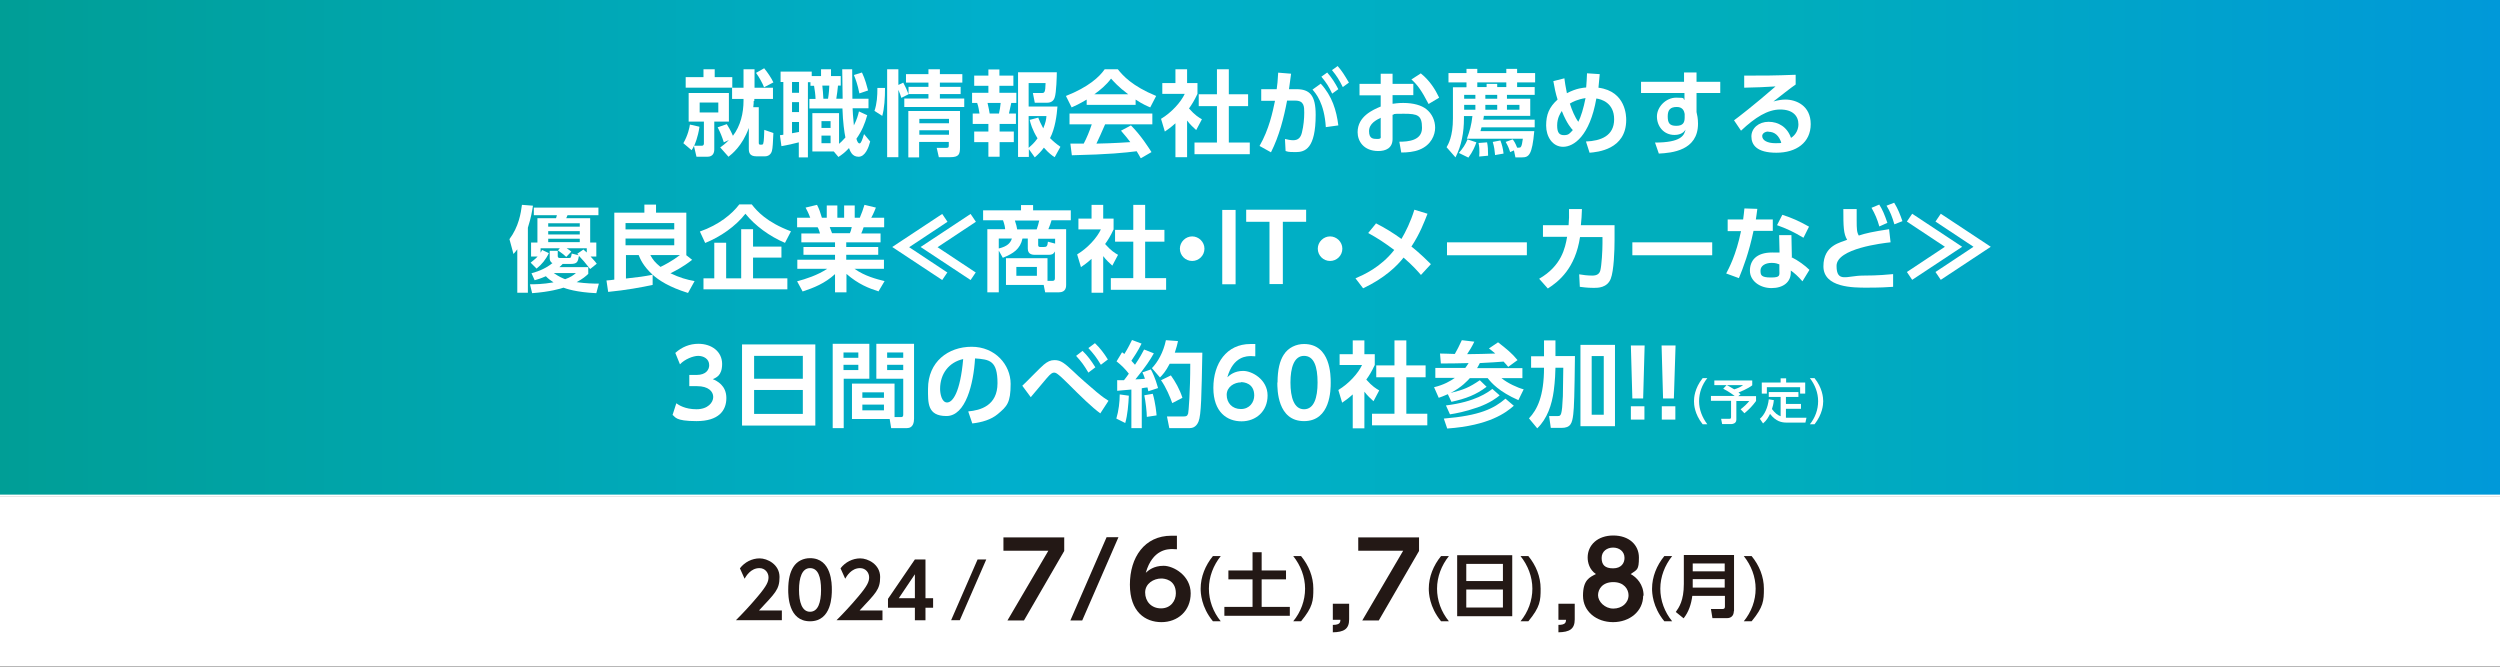 <?xml version="1.0" encoding="UTF-8"?>
<svg id="_レイヤー_1" data-name="レイヤー 1" xmlns="http://www.w3.org/2000/svg" version="1.1" xmlns:xlink="http://www.w3.org/1999/xlink" viewBox="0 0 1180.2 314.8">
  <rect x="0" y="0" width="1180.2" height="314.8" fill="#333333" stroke="none"/>
  <defs>
    <style>
      .cls-1 {
        fill: url(#_新規グラデーションスウォッチ_1);
      }

      .cls-1, .cls-2, .cls-3 {
        stroke-width: 0px;
      }

      .cls-2 {
        fill: #231815;
      }

      .cls-3 {
        fill: #fff;
      }
    </style>
    <linearGradient id="_新規グラデーションスウォッチ_1" data-name="新規グラデーションスウォッチ 1" x1="0" y1="116.7" x2="1180.2" y2="116.7" gradientUnits="userSpaceOnUse">
      <stop offset="0" stop-color="#009e96"/>
      <stop offset=".4" stop-color="#00afcc"/>
      <stop offset=".7" stop-color="#00aebb"/>
      <stop offset="1" stop-color="#0099d9"/>
    </linearGradient>
  </defs>
  <polygon class="cls-3" points="1180.2 234.2 0 234.2 0 234.2 0 0 1180.2 0 1180.2 0 1180.2 234.2"/>
  <rect class="cls-1" x="0" width="1180.2" height="233.5"/>
  <rect class="cls-3" x="0" y="234.2" width="1180.2" height="80.5"/>
  <g>
    <path class="cls-2" d="M369.1,288.2v4.6h-21.7c3.2-3.2,6.6-6.8,10.3-11.2,4.4-5.2,5.1-7.1,5.1-9.1s-1.5-4.3-4.3-4.3c-4.1,0-6.3,3.8-7,5l-2.2-4.9c2.2-2.9,5.7-4.7,9.3-4.7s9.4,2.8,9.4,8.8-2.1,7.6-9.7,15.8h10.9Z"/>
    <path class="cls-2" d="M372.1,278.5c0-5.1.9-8.4,2.4-10.8,1.8-2.9,4.9-4.2,7.9-4.2,10.3,0,10.3,12.3,10.3,14.9s0,14.9-10.3,14.9-10.3-12.3-10.3-14.9ZM387.6,278.5c0-6.2-1.4-10.3-5.2-10.3s-5.2,4.6-5.2,10.3,1.4,10.3,5.2,10.3,5.2-4.4,5.2-10.3Z"/>
    <path class="cls-2" d="M416.6,288.2v4.6h-21.7c3.2-3.2,6.6-6.8,10.3-11.2,4.4-5.2,5.1-7.1,5.1-9.1s-1.5-4.3-4.3-4.3c-4.1,0-6.3,3.8-7,5l-2.2-4.9c2.2-2.9,5.7-4.7,9.3-4.7s9.4,2.8,9.4,8.8-2.1,7.6-9.7,15.8h10.9Z"/>
    <path class="cls-2" d="M431.9,292.8v-5.9h-12.7v-4.2l12.7-18.6h5v18.3h3.6v4.5h-3.6v5.9h-5ZM424.3,282.4h7.6v-11.3l-7.6,11.3Z"/>
    <path class="cls-2" d="M465.6,264.1l-12.5,28.7h-4.1l12.5-28.7h4.1Z"/>
    <path class="cls-2" d="M502.4,253.6v6.5l-19,32.8h-7.8l19.3-32.9h-21.2v-6.3h28.6Z"/>
    <path class="cls-2" d="M528,253.6l-17.1,39.3h-5.6l17.1-39.3h5.6Z"/>
    <path class="cls-2" d="M555.7,259.3c-1.3,0-1.5-.1-2.1-.1-2.2,0-9.5,0-12.7,11.2,1.2-1.1,3.7-3.3,8.4-3.3s12.8,4.6,12.8,13-6.2,13.6-13.8,13.6-14.9-4.8-14.9-17.7,6.9-23.1,19.6-23.1,2.2,0,2.6,0v6.4ZM548.2,273.1c-3.6,0-7.6,2.4-7.6,6.6s2.9,7.5,7.5,7.5,7-3.6,7-7.1c0-6.6-5.6-7-6.9-7Z"/>
    <path class="cls-2" d="M576.3,262.5c-3.5,4.4-5.6,9.8-5.6,15.4s2,11,5.6,15.4h-3.7c-5.6-6.8-5.8-13.5-5.8-15.4,0-5.6,2.2-11,5.8-15.4h3.7Z"/>
    <path class="cls-2" d="M591.3,260.7h4.3v8.6h11.5v4.2h-11.5v13h13.3v4.2h-30.9v-4.2h13.3v-13h-11.4v-4.2h11.4v-8.6Z"/>
    <path class="cls-2" d="M614.2,262.5c3.6,4.4,5.8,9.7,5.8,15.4s-.2,8.6-5.8,15.4h-3.7c3.6-4.4,5.6-9.8,5.6-15.4s-2.1-11-5.6-15.4h3.7Z"/>
    <path class="cls-2" d="M636.9,285v7.4c0,4.6-2.5,6-7.7,6.1v-3.5c3.5,0,3.5-1.3,3.6-2.4h-3.6v-7.6h7.7Z"/>
    <path class="cls-2" d="M669.9,253.6v6.5l-19,32.8h-7.8l19.3-32.9h-21.2v-6.3h28.6Z"/>
    <path class="cls-2" d="M684,262.5c-3.5,4.4-5.6,9.8-5.6,15.4s2,11,5.6,15.4h-3.7c-5.6-6.8-5.8-13.5-5.8-15.4,0-5.6,2.2-11,5.8-15.4h3.7Z"/>
    <path class="cls-2" d="M713.9,262.1v28.8h-26v-28.8h26ZM692.2,274.3h17.3v-8.1h-17.3v8.1ZM692.2,278.3v8.5h17.3v-8.5h-17.3Z"/>
    <path class="cls-2" d="M721.5,262.5c3.6,4.4,5.8,9.7,5.8,15.4s-.2,8.6-5.8,15.4h-3.7c3.6-4.4,5.6-9.8,5.6-15.4s-2.1-11-5.6-15.4h3.7Z"/>
    <path class="cls-2" d="M743.4,285v7.4c0,4.6-2.5,6-7.7,6.1v-3.5c3.5,0,3.5-1.3,3.6-2.4h-3.6v-7.6h7.7Z"/>
    <path class="cls-2" d="M775.7,281.2c0,7.4-6.4,12.5-14.2,12.5s-14.2-5-14.2-12.5,3.2-8.7,6.1-10.2c-3.1-2.1-3.9-5.5-3.9-7.8,0-5.9,4.7-10.4,12.1-10.4s12.1,4.4,12.1,10.4-.9,5.7-3.9,7.8c2.8,1.5,6.1,4.9,6.1,10.2ZM768.8,281c0-2.8-2.1-6.2-7.2-6.2s-7.2,3.3-7.2,6.2,3.1,6.3,7.2,6.3,7.2-2.7,7.2-6.3ZM766.9,263.4c0-3.2-2.6-4.9-5.4-4.9s-5.4,1.7-5.4,4.9,1.5,4.9,5.4,4.9,5.4-2.5,5.4-4.9Z"/>
    <path class="cls-2" d="M789.4,262.5c-3.5,4.4-5.6,9.8-5.6,15.4s2,11,5.6,15.4h-3.7c-5.6-6.8-5.8-13.5-5.8-15.4,0-5.6,2.2-11,5.8-15.4h3.7Z"/>
    <path class="cls-2" d="M818.5,288.5c0,2.5-1.7,3.3-3.1,3.3h-7l-.7-4.3h5.5c.8,0,1.1-.4,1.1-1.1v-5.1h-15.4c-.5,3.9-1.7,7.6-4.1,10.6l-3.7-3c1.5-2.1,3.8-5.3,3.8-13.2v-13.7h23.7v26.6ZM799.1,266v3.7h15.1v-3.7h-15.1ZM799.1,273.4v4h15.1v-4h-15.1Z"/>
    <path class="cls-2" d="M826.9,262.5c3.6,4.4,5.8,9.7,5.8,15.4s-.2,8.6-5.8,15.4h-3.7c3.6-4.4,5.6-9.8,5.6-15.4s-2.1-11-5.6-15.4h3.7Z"/>
  </g>
  <g>
    <path class="cls-3" d="M330.2,59.9c-.7,4.9-2.2,8.3-2.5,8.9h3.7c.5,0,.9-.4.9-1v-10.4h-7.2v-13.5h19v13.5h-6.9v13.1c0,1.5-.5,3.5-3.3,3.5h-5.1l-1.2-5.1c-.4.9-.6,1.3-1.1,2l-3.9-3.3c2.2-3.8,2.9-7.4,3.1-8.8l4.4,1ZM323.6,36.4h8.5v-3.7h5.3v3.7h8.3v5h-22v-5ZM330.3,48.4v4.7h8.8v-4.7h-8.8ZM355.8,47.7c0,.8,0,1.5-.2,2.9h2.6v16.8c0,.5.1.9.7.9,1,0,1.2,0,1.4-.5.4-1.1.4-4.6.5-6.5l4.3,1.5c-.2,4.3-.3,7.1-.7,8.5-.5,1.7-1.8,2.5-3.3,2.5h-4c-3.3,0-3.6-1.9-3.6-3.6v-9.8c-3.1,8.6-8.1,12.4-9.6,13.6l-3.9-4.4c1.1-.8,2.4-1.7,4.1-3.5l-2.4,1.1c-.9-2.8-1.5-4.3-2.9-7.1l4.3-1.5c.7,1.2,1.7,2.7,2.9,5.5,3.6-4.7,5-10.7,5-16.6v-.8h-5.4v-5.3h5.4v-8.7h5.2v8.7h8.7v5.3h-8.8v.9ZM360.8,32.3c1.5,1.8,3.4,4.6,4.3,6.6l-4.4,2.3c-.8-2-2.2-4.6-3.8-6.8l3.9-2.2Z"/>
    <path class="cls-3" d="M368.3,63.8c.2,0,1.2-.1,1.5-.2v-24.9h-1.3v-4.9h14.7v2.1h4.4v-3.2h4.7v3.2h4.6v4.5h-1.3c-.1,1.5-.5,4.3-.8,6.2h3c0-1.2-.2-13.7-.2-13.9h4.7c0,2,.1,11.7.1,13.9h7.6v4.5h-7.5c0,1.4.2,3.7.6,8.1,1.5-2.9,2-5,2.4-6.6l3.9,1.8c-1.1,4-2.5,7.4-5.1,11.1.4,1.4.8,2.2,1.5,2.2s1.3-1.8,2.1-4.4l2.9,3.5c-.7,2.7-2.3,7.2-5.5,7.2s-4-2.9-4.5-4.1c-2,2.2-3.6,3.3-5,4.2l-2.2-2.6h-10.1v-18.1h12.6v14.5c.7-.6,1.6-1.4,3-3-.5-2.4-1.2-7.2-1.4-13.7h-15.6v-4.5h2.9c0-1.4-.4-4.7-.7-6.2h-1.7v-1.7h-1.2v35.5h-4.3v-7.1c-.8.2-5.2,1.3-8.2,1.8l-.7-5.1ZM373.9,38.7v5.1h3.3v-5.1h-3.3ZM373.9,48.2v4.7h3.3v-4.7h-3.3ZM377.2,57.6h-3.3v5.3c1.2-.2,2.3-.4,3.3-.6v-4.7ZM387.8,57.2v3.2h4.3v-3.2h-4.3ZM387.8,64v3.6h4.3v-3.6h-4.3ZM388.2,40.4c.2,1.5.4,4.2.5,6.2h2.2c.4-2.2.6-5.4.6-6.2h-3.3ZM406.9,34.2c1.5,3,2.5,7,2.9,8.5l-4.1,1.4c-.9-4.5-1.8-6.7-2.6-8.7l3.9-1.2Z"/>
    <path class="cls-3" d="M412.8,52.4c1.2-3.5,1.4-7.1,1.4-10.9h3.6c0,4.9-.3,9.6-1.3,13.2l-3.6-2.3ZM425.5,46.2c-.4-1.4-.6-1.8-1.4-3.8v31.8h-5.3v-41.5h5.3v7.4l2.3-1.1c1,1.8,1.8,3.6,2.5,5.5l-3.4,1.7ZM438.3,32.7h5.4v2.3h10.6v4h-10.6v2h9.8v3.4h-9.8v2.1h11.5v4h-28.3v-4h11.4v-2.1h-9.4v-3.4h9.4v-2h-10.6v-4h10.6v-2.3ZM453.2,52.3v17.2c0,3.3-.5,4.7-4.6,4.7h-5.4l-1-4.4h4.6c1.1,0,1.1-.5,1.1-1.3v-1.5h-14v7.3h-5.1v-21.9h24.4ZM434,56.1v2.1h14v-2.1h-14ZM434,61.5v2.1h14v-2.1h-14Z"/>
    <path class="cls-3" d="M466.5,32.8h5.3v2.9h6.6v4.8h-6.6v3.3h8v4.8h-2.4c-.5,2.3-.6,2.9-1.1,5h3.3v4.9h-7.7v3.6h6.7v5h-6.7v6.9h-5.3v-6.9h-6.7v-5h6.7v-3.6h-7.4v-4.9h3.2c-.2-1.3-.5-3.4-1.1-5h-2.4v-4.8h7.7v-3.3h-6.7v-4.8h6.7v-2.9ZM466.2,48.6c.6,2.5.8,3.9,1,5h4.4c.4-1.6.6-3.3.8-5h-6.1ZM485.7,70v4.1h-5.1v-40h18.3c0,1.6-.2,9.7-1,11.9-.2.7-.9,2.5-3.6,2.5h-5.8l-.9-4.6h4.1c1.3,0,1.8,0,1.9-4.7h-8v11.1h13.6c-.3,4-1.1,10.4-3.5,14.9,1.5,1.5,2.9,2.7,4.9,4.1l-2.7,4.9c-1.3-.8-2.6-1.7-5.1-4.5-1.3,1.8-2.6,3.1-4.3,4.6l-3-4.2ZM490.2,55.7c.5,1.3,1.1,2.7,2.3,4.9,1.2-2.9,1.4-4.3,1.5-5.8h-8.4v15c1.2-1.1,2.5-2.1,4.2-4.5-2.6-4.2-3.3-7.1-3.7-8.7l4.1-1.1Z"/>
    <path class="cls-3" d="M513,47c-3.5,2.1-5.7,3.1-7.1,3.7l-2.7-5.4c10.7-4.2,15.9-9.1,18.3-12.6h6.2c2.4,3,6.7,7.9,18.1,12.6l-2.8,5.4c-1.4-.6-3.6-1.5-6.9-3.7v2.5h-23.1v-2.4ZM538.4,74.5c-.5-.9-.8-1.5-1.8-3.1-5.7.7-12.8,1.5-30.6,1.9l-.7-5.5c.6,0,5.3,0,6.3,0,1.3-2.4,2.8-6,3.8-9.1h-10.5v-5.1h39.1v5.1h-22.3c-1.7,3.9-2.8,6.4-4.1,9.1,1.4,0,8.7-.2,16-.7-1-1.3-2.1-2.8-4.4-5.4l4.7-2.5c5,5,8.7,11.1,9.7,12.6l-5,2.9ZM532.6,44.5c-4.7-3.5-6.9-6.1-8.1-7.4-2.1,2.9-5.2,5.5-7.9,7.4h16Z"/>
    <path class="cls-3" d="M560.4,74.2h-5.5v-16c-2.2,2-3.7,3-5,3.9l-1.8-6c5-3,9.4-7.9,11.2-11.8h-10.6v-5.1h6.2v-6.5h5.5v6.5h4.9v5.1c-1.5,3.2-2.7,5.1-4,6.9,2.8,3.2,4.7,4.3,6.1,5.1l-2.7,5.1c-1.3-1.2-2.8-2.5-4.3-4.5v17.2ZM574.5,32.7h5.6v11.8h9.1v5.6h-9.1v17.2h9.9v5.5h-26.1v-5.5h10.6v-17.2h-8.6v-5.6h8.6v-11.8Z"/>
    <path class="cls-3" d="M594.6,68.9c4.5-7.8,6.2-16,7.3-21.3h-6.5s0-5.5,0-5.5h7.3c.3-2.2.5-3.8.7-7.8l6.1.5c-.3,2.1-.6,4.6-1,7.3h3.5c6.3,0,9.1,2.9,9.1,12.1,0,16-5,17.6-9.4,17.6s-3.7-.3-4.8-.5l-.3-5.7c1.2.3,2.6.6,3.9.6,2.2,0,3.5-1.1,4.1-3.6.8-3.2,1.1-6.6,1.1-9.4s0-5.7-4.2-5.7h-3.9c-1.5,8-3.7,16.7-7.6,24.4l-5.4-3ZM625.9,60.1c-.7-11.5-4.8-16.1-6.3-17.8l3.9-2.8c5.4,5.9,7.4,12.6,8.3,19.7l-5.8.8ZM626.6,34.3c2.2,2.5,3.7,4.9,5.2,7.8l-2.9,2.1c-1.6-3.4-2.8-5.2-5.1-8l2.8-2ZM631.5,31.2c2.1,2.4,3.3,4.4,5.3,7.8l-2.9,2.1c-1.7-3.4-2.8-5.2-5.1-8l2.8-2Z"/>
    <path class="cls-3" d="M667.2,39.5v5.4h-9.8v4.1c1-.1,2.5-.4,5-.4,4.9,0,8.6,1.1,10.9,2.9,2.8,2.2,4.2,5.5,4.2,8.8s-1.8,8.2-7.5,10.4c-2.5,1-5.6,1.3-8.5,1.3l-.9-5.1c4.1,0,10.7-.5,10.7-6.5s-2-6.7-8.6-6.7-3.7.2-5.3.5v11.4c0,4.4-3.3,5.7-6.7,5.7-7,0-9.8-4.7-9.8-8.9,0-7.5,7.3-10.6,10.9-12.1v-5.3h-10v-5.4h10v-4.8h5.6v4.8h9.8ZM651.8,55.6c-2,1-5.5,2.7-5.5,6.3s1.9,3.7,3.9,3.7,1.6-.7,1.6-1.5v-8.5ZM670.8,34.7c4.1,3.3,6.7,7.4,8.6,11.4l-5,3c-3.3-6.4-5.4-9.2-8.1-11.6l4.5-2.9Z"/>
    <path class="cls-3" d="M692.3,41.1v-2.2h-8.5v-4.4h8.5v-2h5.1v2h13.7v-2h5.1v2h8.5v4.4h-8.5v2.2h8.3v3.7h-13.1v1.8h11v8.1h-21.9c0,.5-.1.8-.3,1.8h24.3v3.6h-25.1c-.2.7-.3,1-.5,1.8h25.4c-1,11.2-2.5,12.4-5.8,12.4h-3.1l-.7-3.3-1.8.8c-.5-1.6-.9-2.7-2.1-4.8l3.3-1.2c.6.7,1.3,1.8,2.1,3.9h.9c.7,0,1.3,0,1.8-4.2h-26.4c1.4-3.9,2.1-6.4,2.6-10.7h-4v1.2c0,6.3-1.1,12.7-4,18.3l-4.2-4.8c.8-1.4,3-5,3-13.6v-14.7h6.3ZM697,67.1c-.6,1.8-1.7,4.5-3.8,7.3l-4.5-2.2c1.9-2.2,3-3.8,4.1-6.4l4.2,1.4ZM691.2,44.8v1.8h5.3v-1.8h-5.3ZM691.2,49.5v2.3h5.3v-2.3h-5.3ZM701.8,41.1v-1.5h5v1.5h4.3v-2.2h-13.7v2.2h4.4ZM702,67.1c.4,1.9.5,3.6.5,6.4l-4.2.4c0-.7.1-1.2.1-1.9,0-1.4,0-2.5-.4-4.5l4-.3ZM701.2,44.8v1.8h5.6v-1.8h-5.6ZM701.2,49.5v2.3h5.6v-2.3h-5.6ZM708.3,66.3c.8,2.1,1.2,3.7,1.5,6.2l-4,.7c-.2-2.2-.4-3.8-1.1-6.2l3.7-.7ZM711.4,49.5v2.3h5.9v-2.3h-5.9Z"/>
    <path class="cls-3" d="M738.5,36.9c.3,2.2.5,3.7,1.2,7.1,4.6-2.4,7.8-2.6,9.1-2.7.2-2.6.3-4,.4-6.7l6,.4c-.3,3.4-.4,4.6-.6,6.4,13.1,1.7,13.1,13.7,13.1,15.2,0,14.1-13.8,15.2-17.3,15.5l-1.7-5.3c7-.3,13.3-2.6,13.3-10.5s-6.2-9.5-8.4-9.8c-3.1,17.8-10.7,22.8-15.7,22.8s-8-4.8-8-10,1.4-8.7,5.4-12.3c-.9-2.8-1.5-5.7-2-8.7l5.1-1.3ZM737.3,52.4c-.6.9-2.2,3.2-2.2,6.8s1.1,4.6,3.3,4.6,2.7-.9,4.1-2.4c-.5-.5-2.8-2.9-5.2-9ZM748.5,46.3c-3.8.6-6.1,1.8-7.4,2.6.9,2.9,2.4,6.5,4,8.6,1.2-2.3,2.5-6.5,3.4-11.2Z"/>
    <path class="cls-3" d="M812.1,38.6v5.3h-11.2v9c.3,1.3.7,3,.7,5.5,0,12.7-12.4,13.8-18.5,14.1l-1.8-5.2c12.3,0,13.8-3.4,14.4-6.1-.5.8-1.8,2.5-5.2,2.5-5.2,0-8.3-4.2-8.3-8.7s4.2-8.9,9.1-8.9,2.9.5,3.9,1.1v-3.3h-20.5v-5.3h20.3v-4.4c0,0,5.9,0,5.9,0v4.4h11.2ZM795.3,53.8c-.2-1.1-.7-3.3-3.7-3.3s-4.3,1.3-4.3,4.4.8,4.5,4,4.5,4-1.5,4-3.9v-1.6Z"/>
    <path class="cls-3" d="M847.7,39.9c-2.4,1.6-7,5.3-10.5,8,2.1-.6,4.1-.9,5.6-.9,5.2,0,12,2.9,12,11.6s-6.8,13.5-16.2,13.5-11.8-3.8-11.8-7.7,3.5-6.9,8.1-6.9,8.8,2.4,10.6,7.6c2.5-1.6,3.5-4.2,3.5-6.4,0-4-2.7-7-8.6-7s-11.8,3.7-18.5,10l-3.3-4.9c1.8-1.3,9.5-7.2,19.6-16-4.7.3-9.2.5-14.8.6v-5.7c9.6,0,13.9,0,24.3-.4v4.6ZM834.8,62.1c-1.8,0-2.9,1.1-2.9,2.1,0,2.1,2.5,3.4,6.2,3.4s2.4-.2,2.8-.3c-1.1-3.2-3-5.1-6.1-5.1Z"/>
    <path class="cls-3" d="M244.2,117.7c-.7,1-1,1.3-1.8,2.2l-1.9-7c4.4-5.9,5.4-12.3,5.9-16.2l5.2.4c-.3,1.9-.8,5.4-2.4,10.4v30.7h-5v-20.5ZM250.4,134.2c2.1,0,5.7,0,10.9-.9-1.5-1-2.6-1.8-3.6-2.9-2.5,1.1-3.9,1.5-5.3,1.9l-1.5-3.3c1.5-.4,6-1.6,9.9-4.8-1.1-.5-1.3-1.6-1.3-2.3v-3.5h3.8v2.5c0,.7.4.9,1.1.9h4.1c.9,0,1.1,0,1.4-2.1l3.3.8c-.3-.3-.3-.3-.7-.7l2.9-2c.5.4.8.7,1.6,1.4v-2h-9.5c1.3.8,1.7,1.2,2.2,1.6l-2.4,2.5c-.8-.8-1.5-1.4-3.9-3.1l.9-1h-9.1v2.1c.2-.4.4-.6.7-1.3l3.2,1.5c-1.4,3-3.4,5.4-5.8,7.3l-2.8-2.8c.7-.6,2.2-1.7,3.3-2.9h-3.1v-6.6h3v-11.5h8.8l.4-1.4h-10.9v-3.6h30.5v3.6h-14.6l-.6,1.4h11.3v11.5h2.9v6.6h-2.7c2,2.2,2.5,2.8,2.9,3.4l-3.1,2.5c-2.1-2.7-4-4.9-5.3-6.2-.5,2.7-.7,3.8-3.9,3.8h-3.8c-.4.4-.8.9-1.5,1.5h13.6v3.2c-1.3,1.2-2.4,2.2-5.5,3.9,4.3.6,7.7.7,10.5.7l-1.2,4.5c-9.5-.4-14.5-2.2-15.5-2.6-1.1.4-6.4,2-14.8,2.6l-1-4.1ZM258.8,105.4v1.6h14.9v-1.6h-14.9ZM258.8,109.1v1.6h14.9v-1.6h-14.9ZM258.8,112.7v1.6h14.9v-1.6h-14.9ZM261.4,128.9c2.6,1.8,4.3,2.5,5.4,2.9,2.7-1,3.8-1.8,5.1-2.9h-10.5Z"/>
    <path class="cls-3" d="M326.7,122.7c-4.6,3.6-8.4,5.4-10.2,6.3,4.4,2.1,7.6,3,11.4,3.7l-3.1,5.6c-9-2.8-13.8-6-16.7-8.6v4.8c-5,1.1-12.7,2.5-21,3.3l-.8-5.4c1,0,2.9-.3,3.7-.4v-31.6h14.2v-3.8h5.5v3.8h14.3v20h-.1l2.9,2.3ZM318.3,105.3h-23v3h23v-3ZM318.3,112.6h-23v3.2h23v-3.2ZM295.4,131.5c6.5-.7,8.5-1,12.7-1.8-4.6-4.2-5.9-7.6-6.6-9.3h-6v11.1ZM307,120.4c1.2,2.2,2.2,3.5,4.8,5.6,1.5-.7,5.6-2.8,9.2-5.6h-14.1Z"/>
    <path class="cls-3" d="M370.7,114.7c-7.4-3.1-14.3-8.2-18.8-13.8-4.7,6-11.8,10.9-19,13.8l-2.5-5.4c9.1-3.2,15.2-8.3,18.6-12.8h5.9c2.4,3.1,7,8.4,18.5,12.7l-2.8,5.4ZM368.9,116.4v5.2h-13.4v9.8h16.2v5.2h-39.6v-5.2h5.1v-16.8h5.6v16.8h7.1v-23.2h5.6v8.2h13.4Z"/>
    <path class="cls-3" d="M414.9,137.6c-4.8-1.5-9.8-3.5-15.3-8.3v8.7h-5.4v-8.6c-4.8,4.4-10.1,6.5-15.3,8.2l-2.6-4.8c4.1-1.1,9.5-2.8,14.2-5.9h-14.1v-4.3h17.8v-2.3h-14.9v-3.7h14.9v-2.2h-15.9v-4.2h8.8c-.1-.6-.7-2.3-1.1-2.9h-9.7v-4.5h6.2c-.3-.8-.8-2.2-2.2-4.8l5.4-1.3c1.1,2.1,1.5,3.5,2.3,6.1h2.3v-5.8h5v5.8h3.2v-5.8h5v5.8h2.4c.8-1.8,1.7-4.4,2.2-6.1l5.4,1.3c-.2.4-1,2.7-2.2,4.8h6.1v4.5h-9.7c-.6,1.6-.7,2.1-1.1,2.9h9.1v4.2h-16.2v2.2h15.1v3.7h-15.1v2.3h17.8v4.3h-13.9c4.9,3.5,10.6,4.9,14.2,5.8l-2.9,4.9ZM401.2,110.1c.3-.6.6-1.4.9-2.9h-10.4c.2.4.9,2.5,1.1,2.9h8.4Z"/>
    <path class="cls-3" d="M447.3,128.5l-2.5,3.7-23.6-15.6,23.6-15.6,2.5,3.7-18.1,12,18.1,12ZM460.7,128.5l-2.5,3.7-23.6-15.6,23.6-15.6,2.5,3.7-18.1,12,18.1,12Z"/>
    <path class="cls-3" d="M474.9,134.6v-12.7h19.6v10.7h2.3c1,0,1.2-.5,1.2-1.3v-12.6c-.8,1.5-1.7,1.6-3.3,1.6h-5.9c-1.1,0-3.6,0-3.6-2.9v-4.8h-2.5c-1.1,5-4.3,7.1-9.3,9.1l-1.9-3.4v19.7h-5.4v-29.8h8.4c0-.7-.3-2.4-1-4.2h-9.4v-4.7h17.9v-2.5h5.7v2.5h17.8v4.7h-9.1c-.3,1.1-.8,2.6-1.5,4.2h8.4v26.3c0,.8,0,3.5-3.4,3.5h-6.5l-.7-3.5h-17.8ZM471.5,117.3c4.1-1,5.5-2.6,6.2-4.7h-6.2v4.7ZM489.4,108.3c.5-1.4.9-2.8,1.2-4.2h-11.5c.7,2,.8,2.7,1.1,4.2h9.2ZM489.5,126h-9.7v4.2h9.7v-4.2ZM498.1,114.9v-2.2h-8v3c0,.7.4.9,1,.9h1.6c1.3,0,1.8-.2,2-2.5l3.4.9Z"/>
    <path class="cls-3" d="M520.8,138.2h-5.5v-16c-2.2,2-3.7,3-5,3.9l-1.8-6c5-3,9.4-7.9,11.2-11.8h-10.6v-5.1h6.2v-6.5h5.5v6.5h4.9v5.1c-1.5,3.2-2.7,5.1-4,6.9,2.8,3.2,4.7,4.3,6.1,5.1l-2.7,5.1c-1.3-1.2-2.8-2.5-4.3-4.5v17.2ZM535,96.7h5.6v11.8h9.1v5.6h-9.1v17.2h9.9v5.5h-26.1v-5.5h10.6v-17.2h-8.6v-5.6h8.6v-11.8Z"/>
    <path class="cls-3" d="M568.6,117.4c0,3.2-2.6,5.8-5.8,5.8s-5.8-2.6-5.8-5.8,2.7-5.8,5.8-5.8,5.8,2.6,5.8,5.8Z"/>
    <path class="cls-3" d="M583.3,99.1v35.1h-6.3v-35.1h6.3Z"/>
    <path class="cls-3" d="M605.5,134.1h-6.2v-29.4h-11v-5.7h28.3v5.7h-11v29.4Z"/>
    <path class="cls-3" d="M633.7,117.4c0,3.2-2.6,5.8-5.8,5.8s-5.8-2.6-5.8-5.8,2.7-5.8,5.8-5.8,5.8,2.6,5.8,5.8Z"/>
    <path class="cls-3" d="M649.5,105.4c4.2,2.1,8.4,4.7,12.1,7.4,2-3.4,4.3-8,6.1-13.8l6.2,1.9c-1.6,4.1-3.6,9.4-7.6,15.5.8.6,4.2,3.3,9.2,8.3l-4.7,5.1c-1.2-1.4-3.8-4.4-8.2-8.2-3.1,4-9.1,9.8-19.1,14.5l-3.6-4.7c3.9-1.7,11.9-5.2,18.3-13.4-4.9-3.6-7.6-5.4-12.3-8l3.6-4.4Z"/>
    <path class="cls-3" d="M720.8,114.4v6.1h-37.7v-6.1h37.7Z"/>
    <path class="cls-3" d="M726.6,131.6c10.6-6.1,12.3-14.6,13.2-19.8h-11.4v-5.5h12.1c.2-2.7.3-4.4.2-7.6h6.1c-.1,3.2-.2,4.6-.5,7.6h15.9v7.1c0,4.7-.3,14.4-1.8,18.2-1.7,4.3-6.1,4.3-8,4.3-3.4,0-5.6-.4-6.6-.5l-.3-5.9c1.7.3,3.9.6,6.2.6s3.4-.9,3.8-2.5c.6-2.4,1-9.2,1-12.7v-3h-10.6c-2.2,14.7-10,21-15.2,24.3l-4-4.5Z"/>
    <path class="cls-3" d="M808.3,114.4v6.1h-37.7v-6.1h37.7Z"/>
    <path class="cls-3" d="M836.9,103.5v5.5h-9.1c-2.2,10.4-4.8,17.2-6.9,22.3l-6-2.2c1.2-2.3,4.7-8.7,7-20h-6.3v-5.5h7.3c.3-2.1.4-3.3.6-5.2l6.1.2c-.4,2.8-.4,3.3-.7,5h8ZM845.7,121.4c3.1,1.5,6.5,4,8.5,6l-3.3,5.4c-2.2-2.5-3.8-3.9-5.5-5.1v1c0,4.4-3.5,7.3-9.1,7.3s-10.2-3.5-10.2-8.2,2.9-8.6,10.5-8.6,2.7.2,3.5.3l-.2-8.5h5.8l.2,10.3ZM840,124.8c-.8-.3-1.8-.7-3.6-.7-3.2,0-5.3,1.5-5.3,3.6s.2,3.3,4.9,3.3,4-1,4-3.8v-2.5ZM851.3,112.2c-4.5-2.7-7.9-4.3-12.4-5.9l2.5-4.9c4.6,1.5,7.8,2.9,12.6,5.6l-2.6,5.2Z"/>
    <path class="cls-3" d="M892.4,114.4c-3.6.4-25.4,2.9-25.4,11.1s5,4.6,12.5,4.6,11.8-.5,14.2-.7v6c-2.5.2-6.2.4-12.5.4s-20.4,0-20.4-10.1,8.3-11.2,11.2-12.5c-1.7-2.8-1.8-6.1-1.8-14.5h6.3c0,1.4,0,2.8,0,5.2,0,4.4.1,5.8,1,7.3,3.3-1.1,6.5-1.8,14.3-3l.7,6.2ZM887.1,96.5c1.5,2.3,2.5,4.6,3.9,8.7l-3.8,1.7c-1-3.5-2-5.8-3.7-8.8l3.6-1.5ZM894.2,95.7c1.8,2.9,2.9,5.8,3.9,8.7l-3.8,1.5c-1.1-3.7-1.9-5.8-3.7-8.8l3.6-1.4Z"/>
    <path class="cls-3" d="M918.3,116.6l-18.1-12,2.5-3.7,23.6,15.6-23.6,15.6-2.5-3.7,18.1-12ZM931.8,116.6l-18.1-12,2.5-3.7,23.6,15.6-23.6,15.6-2.5-3.7,18.1-12Z"/>
    <path class="cls-3" d="M319.3,190.4c1.1.8,4.1,2.8,9.5,2.8s7.9-3.2,7.9-5.8-2.3-5.1-7.6-5.1h-3.7v-5.3h3.5c4.4,0,5.9-2.5,5.9-4.6,0-3.1-2.8-4.4-5.2-4.4s-6.4,1.6-8.6,4l-2.2-5.4c3.1-2.8,6.8-4.3,10.9-4.3,6.3,0,11.2,3.7,11.2,9.5s-3.1,6.5-4.4,7.2c1.9.8,6.4,2.9,6.4,8.9s-3.7,10.9-14.1,10.9-9.9-2.1-11.3-2.9l1.8-5.6Z"/>
    <path class="cls-3" d="M384.9,162.6v38.3h-34.6v-38.3h34.6ZM356,178.8h23v-10.8h-23v10.8ZM356,184.1v11.3h23v-11.3h-23Z"/>
    <path class="cls-3" d="M393.1,162.3h17.3v16.5h-12.1v23.3h-5.2v-39.8ZM398.2,166.4v2.5h7v-2.5h-7ZM398.2,172.2v2.5h7v-2.5h-7ZM422.3,196.9h3c1.1,0,1.1-.7,1.1-1.3v-16.8h-12.7v-16.5h17.8v35.4c0,1.6-.4,4.4-3.3,4.4h-7.5l-.7-4.3h-17.8v-16.7h20.1v15.7ZM407.1,185.2v2.6h10.2v-2.6h-10.2ZM407.1,191v2.7h10.2v-2.7h-10.2ZM418.8,166.4v2.5h7.6v-2.5h-7.6ZM418.8,172.2v2.5h7.6v-2.5h-7.6Z"/>
    <path class="cls-3" d="M457.2,194.2c5.5-.5,13.7-2.6,13.7-13.3s-3.7-11.2-10.6-11.7c-.7,12-4.4,27.2-13.5,27.2s-8.7-6.3-8.7-12.9c0-12.7,9.5-19.8,20.6-19.8s18.4,8.5,18.4,17.5-1.7,10.6-6.1,14.3c-3.1,2.6-7.5,3.9-12,4.4l-1.9-5.6ZM443.8,183.6c0,2.1.7,6.4,3.3,6.4s6.2-4.6,7.6-20.5c-6.7,1.5-10.9,6.9-10.9,14.1Z"/>
    <path class="cls-3" d="M519.5,195.2c-4.1-3-9.1-7.9-15.3-14.1-1.5-1.4-3.2-3.2-4.4-4.1-1-.8-1.5-1.1-2.2-1.1s-1.5.3-3.6,2.8c-2.5,2.9-4.9,5.9-7.4,8.8l-4-5.4c1.7-1.5,8.5-8.6,10.1-9.9,1.8-1.5,3.2-2.2,5.1-2.2,3.1,0,4.8,1.5,9.3,5.7,2.2,2.2,7.9,7.1,10.5,9.3,3,2.5,4.7,3.6,5.7,4.2l-3.9,6ZM511.1,165.7c2.3,2.2,4,4.5,6,7.7l-3.3,2.5c-2-3.4-3.3-5.2-5.8-7.9l3.1-2.4ZM516.9,162c2.5,2.4,4.3,4.8,6.1,7.7l-3.3,2.5c-2.1-3.5-3.3-5-5.9-7.9l3.1-2.3Z"/>
    <path class="cls-3" d="M532.9,186.9c-.2,4-.6,9-1.7,12.8l-4.2-2.1c1.1-3.6,1.6-8,1.6-11.4l4.3.6ZM527.3,179.5c1.7,0,2.5,0,3.3,0,.8-1,1.7-2.2,2.3-3.1-1.7-2.2-3.6-4.1-5.8-5.8l2.6-4.3c.6.4.8.6,1.1.8,1.8-2.9,2.9-5.2,3.6-6.6l4.5,1.7c-1.4,3.1-4,6.9-4.8,8.1.5.5.9,1,1.7,1.9,2.4-3.5,3.5-5.7,4.3-7.2l4.6,1.8c-1.8,3.2-3.6,6-8.7,12.3,1.3,0,3.3-.2,4.5-.3-.5-1.6-.8-2.2-1.2-3l4-1.4c.7,1.3,2,3.8,3.4,8.8l-4.6,1.5c-.2-.9-.3-1.3-.4-1.8-.6,0-2.2.3-2.7.4v18.8h-4.9v-18.2c-3.1.3-5.1.4-6.7.6v-4.9ZM544.2,185.9c1.3,4.4,1.7,9,1.8,10.2l-4.6.7c0-2.1-.6-7.5-1.2-10.2l4-.7ZM556.1,161.1c-.3,1.4-.7,3-1.5,5.4h13c-.4,20.1-.5,29.3-1.8,32.5-.3.7-1.3,3.1-4.1,3.1h-9.7l-1.1-5.5h7.8c1.2,0,1.8-.1,2.2-1.4.2-.6,1-10.2,1-23.5h-9.7c-1.9,3.7-3.5,5.4-4.6,6.5l-3.8-4.4c2.7-2.8,5.4-7.4,6.6-13.2l5.5.4ZM552.8,177.3c2,2.8,4.1,6.4,5.4,10.5l-4.8,2.5c-1-2.8-2.9-7.4-5.3-10.8l4.7-2.3Z"/>
    <path class="cls-3" d="M592.6,168.2c-1.2,0-1.3-.1-1.9-.1-2,0-8.5,0-11.3,10,1.1-1,3.3-3,7.5-3s11.5,4.1,11.5,11.6-5.5,12.2-12.3,12.2-13.3-4.3-13.3-15.8,6.2-20.7,17.5-20.7,1.9,0,2.3,0v5.7ZM585.9,180.5c-3.2,0-6.8,2.1-6.8,5.9s2.6,6.7,6.7,6.7,6.3-3.2,6.3-6.4c0-5.9-5-6.3-6.2-6.3Z"/>
    <path class="cls-3" d="M603.1,180.6c0-6.2,1.1-10.3,2.9-13.1,2.2-3.5,6-5.1,9.6-5.1,12.6,0,12.6,15,12.6,18.2s0,18.2-12.6,18.2-12.6-15-12.6-18.2ZM622,180.6c0-7.6-1.7-12.6-6.4-12.6s-6.4,5.6-6.4,12.6,1.7,12.6,6.4,12.6,6.4-5.4,6.4-12.6Z"/>
    <path class="cls-3" d="M644.1,202.2h-5.5v-16c-2.2,2-3.7,3-5,3.9l-1.8-6c5-3,9.4-7.9,11.2-11.8h-10.6v-5.1h6.2v-6.5h5.5v6.5h4.9v5.1c-1.5,3.2-2.7,5.1-4,6.9,2.8,3.2,4.7,4.3,6.1,5.1l-2.7,5.1c-1.3-1.2-2.8-2.5-4.3-4.5v17.2ZM658.3,160.7h5.6v11.8h9.1v5.6h-9.1v17.2h9.9v5.5h-26.1v-5.5h10.6v-17.2h-8.6v-5.6h8.6v-11.8Z"/>
    <path class="cls-3" d="M691.8,173.6c.4-.5.8-1.1,1.5-2.2-6,.1-6.4.2-13.1.2l-.4-4.7c2.2,0,3.1.1,7,.2,1.2-2.2,1.9-3.4,3.3-6.5l5.9.7c-1.2,2.5-2.1,3.9-3.4,5.9,2.5,0,11.2-.2,13.3-.3-1.5-1.3-2.2-1.8-3-2.4l4.3-2.9c4,3.1,6.5,5.1,9.2,8.4l-4.4,3.2c-.7-.8-1.2-1.5-2.2-2.5-3.3.3-5.8.4-11.2.7-.6,1.3-1,1.8-1.3,2.4h21.4v4.7h-9.9c2.9,2.4,7.7,4.6,10.5,5.3l-2.5,5.1c-9.1-4-12.7-8.1-14.5-10.4h-8.4c-1,1.1-3.8,4.3-9.1,7,6.2-1.5,8.8-2.6,13.8-6l3.2,3.1c-5,3.8-9.8,5.6-16.6,7.1l-1.7-3.6c-2.1.9-3.1,1.3-4.3,1.7l-2.2-5c4.6-1.1,7.7-2.9,9.8-4.4h-9.2v-4.7h14.1ZM714.7,191.5c-3.7,3.3-11.7,9.4-31.5,10.8l-1.6-4.7c17-1.4,23.6-4.7,29.1-9.4l4,3.4ZM707.9,186.7c-1.1.9-4.3,3.5-10.3,5.6-6,2.1-10.5,2.9-13.1,3.3l-1.9-4.2c13.9-1.7,19.8-6.2,21.9-7.8l3.4,3Z"/>
    <path class="cls-3" d="M728.9,160.7h5.4v7.4h9.2c-.2,17.7-.4,24.4-.8,27.5-.5,4.2-1.2,6.4-5.6,6.4h-5l-.8-5.6h4.2c1.4,0,1.9-.4,2.3-9.4,0-2.1.2-11.5.2-13.4h-3.7c0,1.5-.2,6.4-.8,10.9-.9,6.5-3,13.1-7.8,17.7l-3.9-4.7c3.9-4.1,7.1-10.5,7.1-23.9h-6.1v-5.4h6.1v-7.4ZM762.4,162.8v38.4h-16.3v-38.4h16.3ZM757.1,168.1h-5.7v27.7h5.7v-27.7Z"/>
    <path class="cls-3" d="M776.4,163.1l-.7,25h-5.1l-.7-25h6.6ZM769.9,191.8h6.4v6.3h-6.4v-6.3Z"/>
    <path class="cls-3" d="M791,163.1l-.8,25h-5.1l-.7-25h6.6ZM784.5,191.8h6.4v6.3h-6.4v-6.3Z"/>
    <path class="cls-3" d="M803.8,200.3c-3.9-4.9-4.1-9.4-4.1-10.9s.2-6,4.1-10.9h2.2c-2.5,3.1-3.9,6.9-3.9,10.9s1.5,7.7,3.9,10.9h-2.2Z"/>
    <path class="cls-3" d="M815.1,181.8h-5.8v-2.2h17.9v2.3c-2,1.6-5.8,3.1-6.5,3.4.3.2.6.5,1,.8l-1.1.9h8.4v2.3c-1.7,2.3-3,3.7-5.5,5.8l-1.8-1.9c1.4-1,3.2-2.7,4.1-3.9h-6.1v8.8c0,2-2.1,2.1-2.4,2.1h-4.3l-.5-2.5h4c.5,0,.7-.2.7-.8v-7.7h-9.5v-2.3h11.2c-.8-.6-2.6-1.9-5.4-3.4l1.7-1.8ZM815.2,181.8c.9.5,1.7.9,3.5,2,1.6-.5,3-1.1,4.2-2h-7.6Z"/>
    <path class="cls-3" d="M840.8,187.4h-5.8v-2.3h14v2.3h-5.9v3.3h7.1v2.3h-7.1v4.2c.7,0,1.1,0,1.5,0h8.2l-.5,2.3h-8.8c-2.4,0-5.1-.5-7.9-4.1-.7,1.4-1.6,3.1-3.3,4.5l-1.5-2.2c2.2-1.8,3.8-5.4,4.2-9.2l2.4.4c-.2,1.9-.5,3-.9,4.2,1.5,2,2.7,2.9,4.1,3.4v-9.2ZM843.2,178.6v2h9v5.2h-2.4v-3h-15.7v3h-2.4v-5.2h8.9v-2h2.5Z"/>
    <path class="cls-3" d="M854.4,200.3c2.5-3.1,3.9-6.9,3.9-10.9s-1.5-7.8-3.9-10.9h2.2c3.7,4.6,4.1,9.1,4.1,10.9s-.4,6.2-4.1,10.9h-2.2Z"/>
  </g>
</svg>